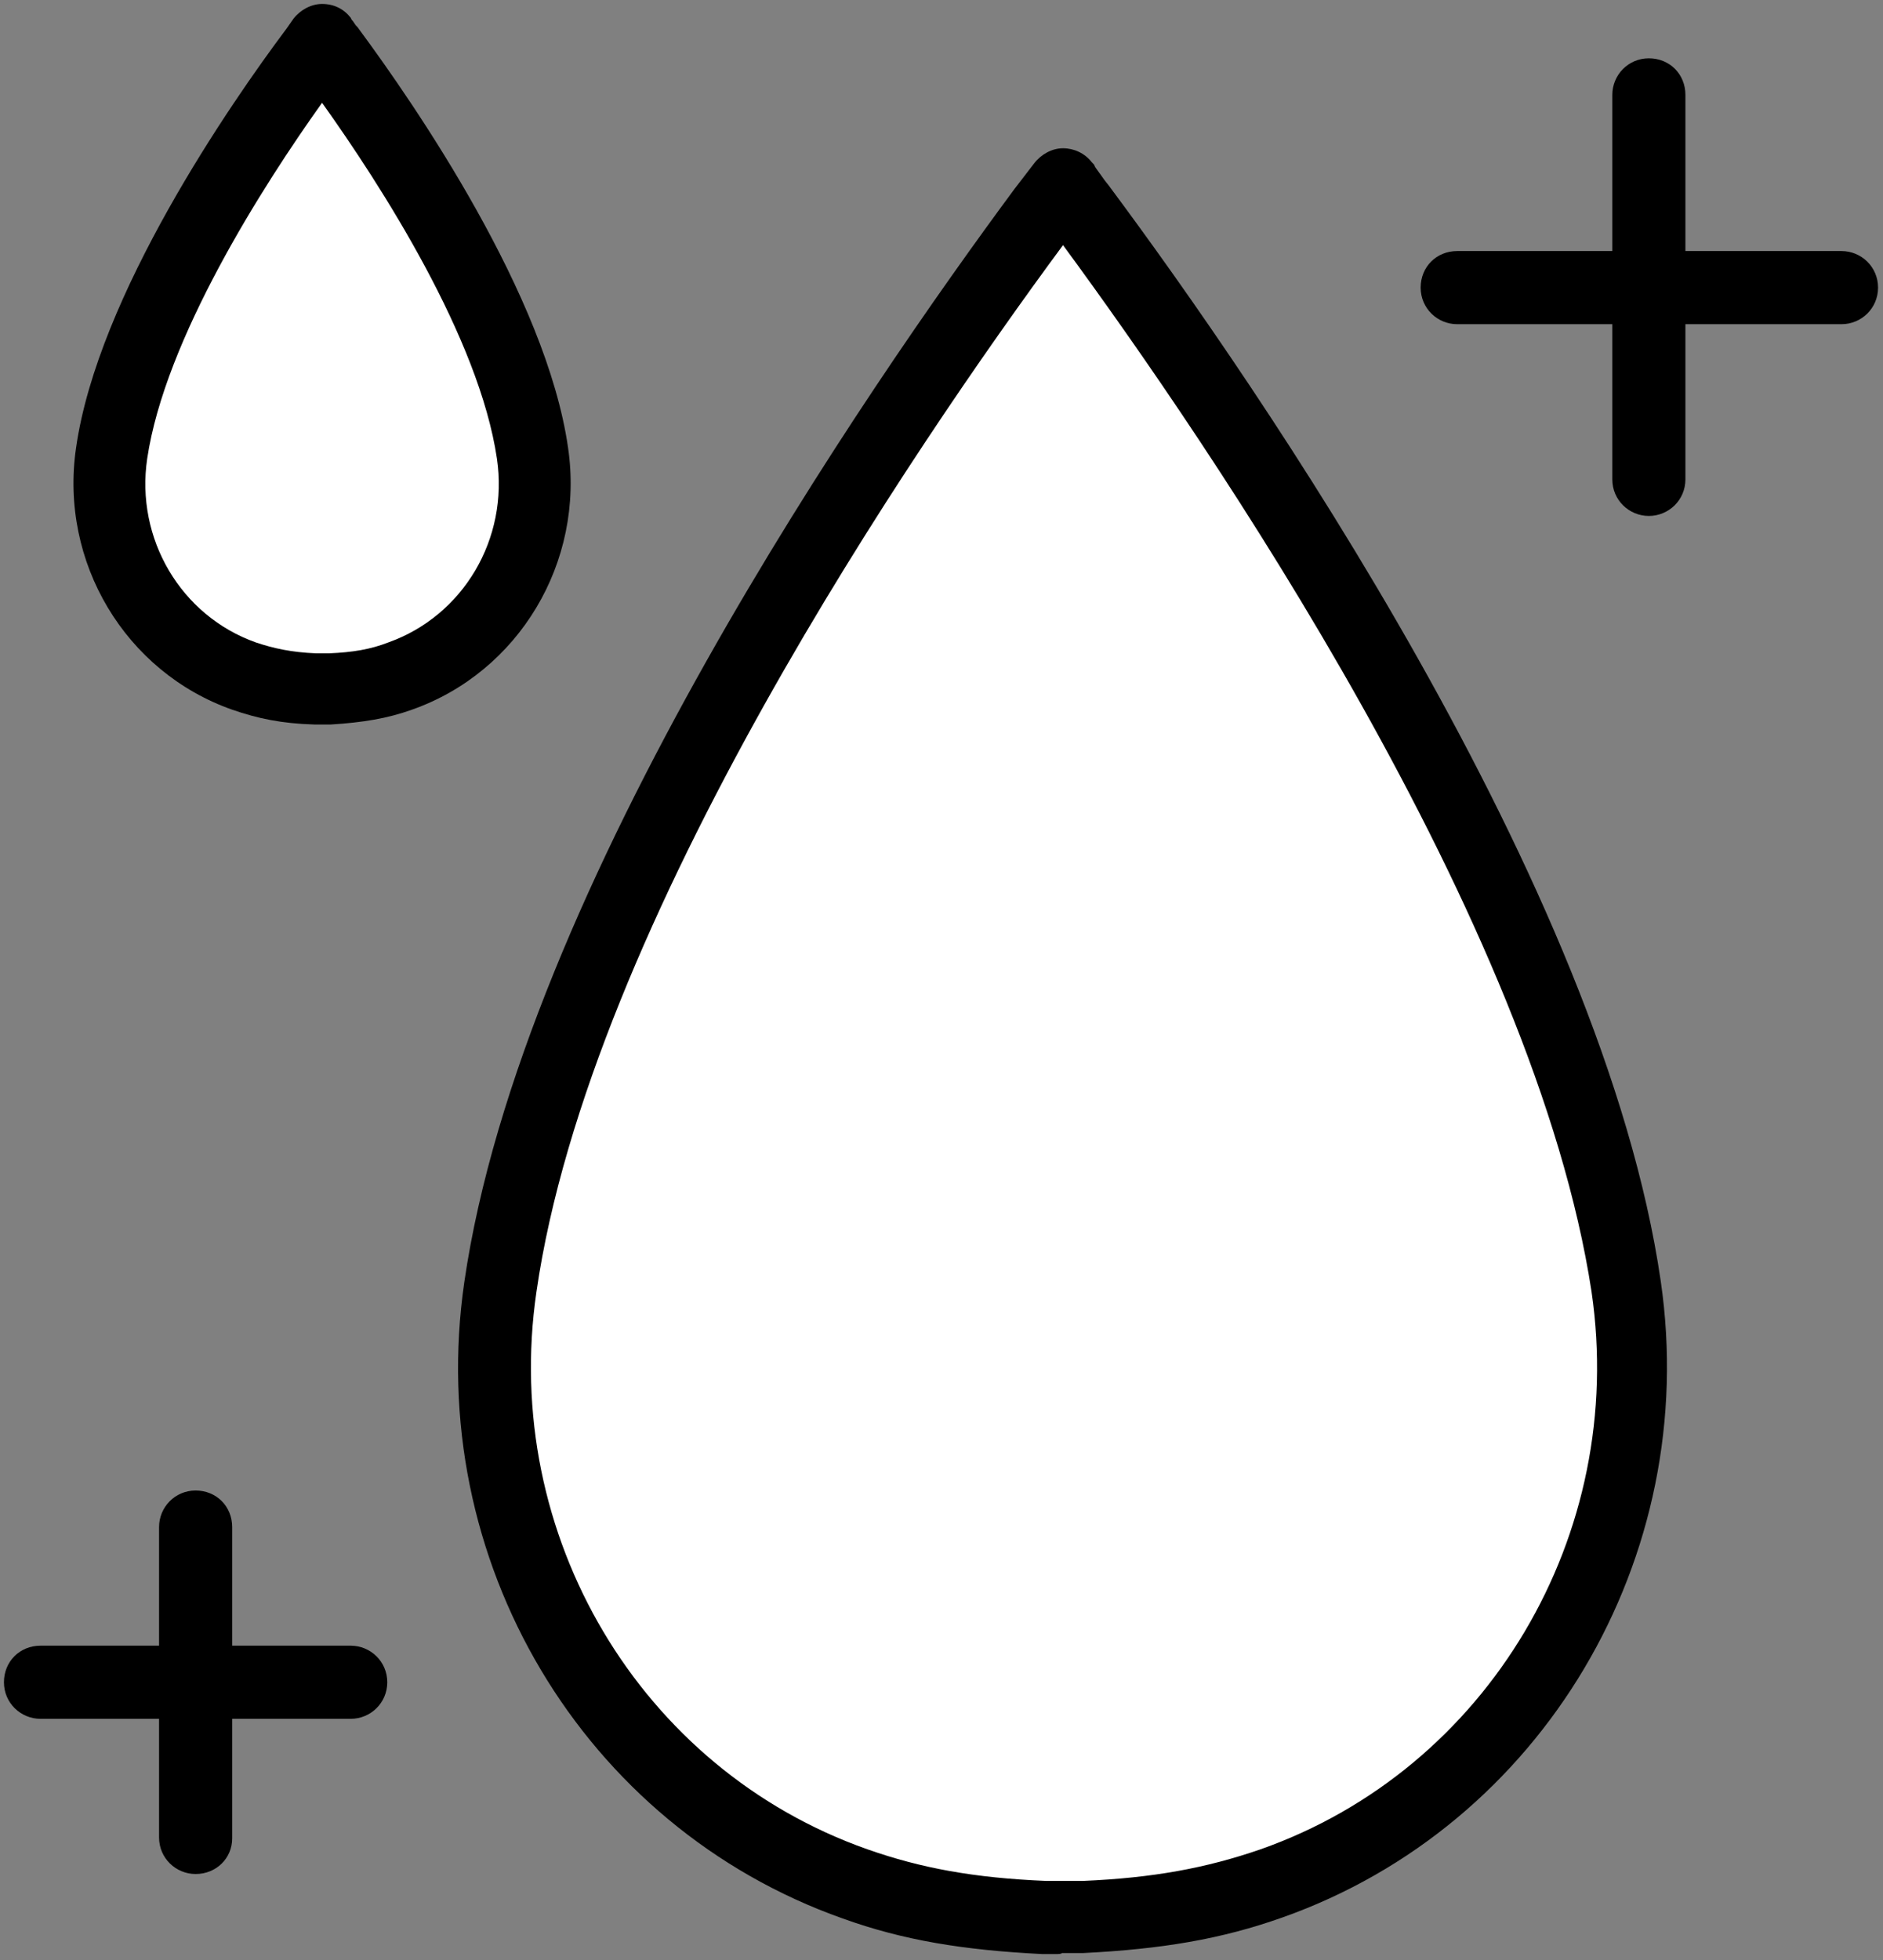 <svg viewBox="0 0 190.6 198.3" version="1.1" style="enable-background:new 0 0 190.6 198.3" y="0" x="0" id="Layer_1" xml:space="preserve" xmlns="http://www.w3.org/2000/svg"><rect x="0" y="0" width="190.6" height="198.3" fill="#808080" stroke="none"/><style type="text/css">.st0{fill:#fff}</style><g><g><path class="st0" d="M53.9 45.8C51.8 31.1 38.5 12.1 33.3 5.1c-.1-.2.1.1-.3-.5-.3-.4-.2-.2-.4-.5l-.7 1c-5.2 7-18.4 26-20.6 40.7-1.4 9.8 4.1 19.3 13.4 22.6 2.2.8 4.4 1.1 7.2 1.3h1.4c2.8-.1 4.9-.5 7.2-1.3 9.3-3.3 14.8-12.8 13.4-22.6z"></path><path d="M32.4 73.3h-.6c-3.3-.1-5.7-.6-8.3-1.5C12.7 68 6 56.9 7.7 45.3 9.9 29.9 23.3 10.5 29 2.9l.7-1C30.4 1 31.5.4 32.6.4c1.2 0 2.2.5 2.9 1.4l.1.2c.1.1.1.1.3.4.1.2.3.3.4.5 5.7 7.7 19 27 21.2 42.4 1.7 11.6-5 22.7-15.8 26.5-2.5.9-5 1.3-8.2 1.5h-1.1zm.2-62.9c-6 8.4-15.9 23.9-17.7 36-1.2 8.1 3.4 15.9 11 18.6 1.8.6 3.6 1 6.1 1.1H33.3c2.4-.1 4.2-.4 6-1.1 7.6-2.7 12.2-10.5 11-18.6-1.8-12.2-11.7-27.6-17.7-36zm-2.8-4.3c0 .1 0 .1.1.2-.1-.1-.1-.1-.1-.2z"></path></g><g><path class="st0" d="M164.5 130.2c-5.8-39.5-41.1-90.2-55-108.9-.4-.5.3.3-.9-1.2-.8-1-.5-.7-1.1-1.4l-2 2.6C91.7 40 56.3 90.8 50.6 130.3c-3.8 26.1 11 51.6 35.9 60.4 5.9 2.1 11.7 3.1 19.1 3.4h4c7.4-.3 13.2-1.3 19.1-3.4 24.8-8.9 39.6-34.3 35.8-60.5z"></path><path d="M106.9 197.7h-1.4c-8-.4-14.1-1.4-20.2-3.6-26.3-9.3-42.4-36.3-38.3-64.4 5.8-39.9 40.9-90.6 55.7-110.6l2-2.6c.7-.9 1.8-1.5 2.9-1.5 1.1 0 2.2.5 2.9 1.4.2.2.3.3.3.4.1.2.2.3.7 1 .4.6.7.9.9 1.2 14.8 19.9 49.9 70.7 55.7 110.6 4.1 28-12 55.1-38.3 64.4-6.2 2.2-12.2 3.2-20.2 3.6h-2.1c-.1.1-.4.1-.6.1zm.7-172.9c-15 20.3-47.9 68.5-53.3 105.9-3.6 24.6 10.5 48.3 33.5 56.4 5.4 1.9 10.8 2.9 18.1 3.2h3.7c7.1-.3 12.5-1.3 18-3.2 23-8.1 37.1-31.8 33.5-56.4-5.7-37.4-38.5-85.5-53.5-105.9z"></path></g><g><path d="M166.9 52.2c-2 0-3.7-1.6-3.7-3.7V9.6c0-2 1.6-3.7 3.7-3.7s3.7 1.6 3.7 3.7v38.9c0 2.1-1.7 3.7-3.7 3.7z"></path><path d="M186.4 32.8h-38.9c-2 0-3.7-1.6-3.7-3.7s1.6-3.7 3.7-3.7h38.9c2 0 3.7 1.6 3.7 3.7s-1.7 3.7-3.7 3.7z"></path></g><g><path d="M19.8 189.6c-2 0-3.7-1.6-3.7-3.7v-31.4c0-2 1.6-3.7 3.7-3.7s3.7 1.6 3.7 3.7V186c0 2-1.6 3.6-3.7 3.6z"></path><path d="M35.5 173.9H4.1c-2 0-3.7-1.6-3.7-3.7s1.6-3.7 3.7-3.7h31.4c2 0 3.7 1.6 3.7 3.7s-1.7 3.7-3.7 3.7z"></path></g></g></svg>